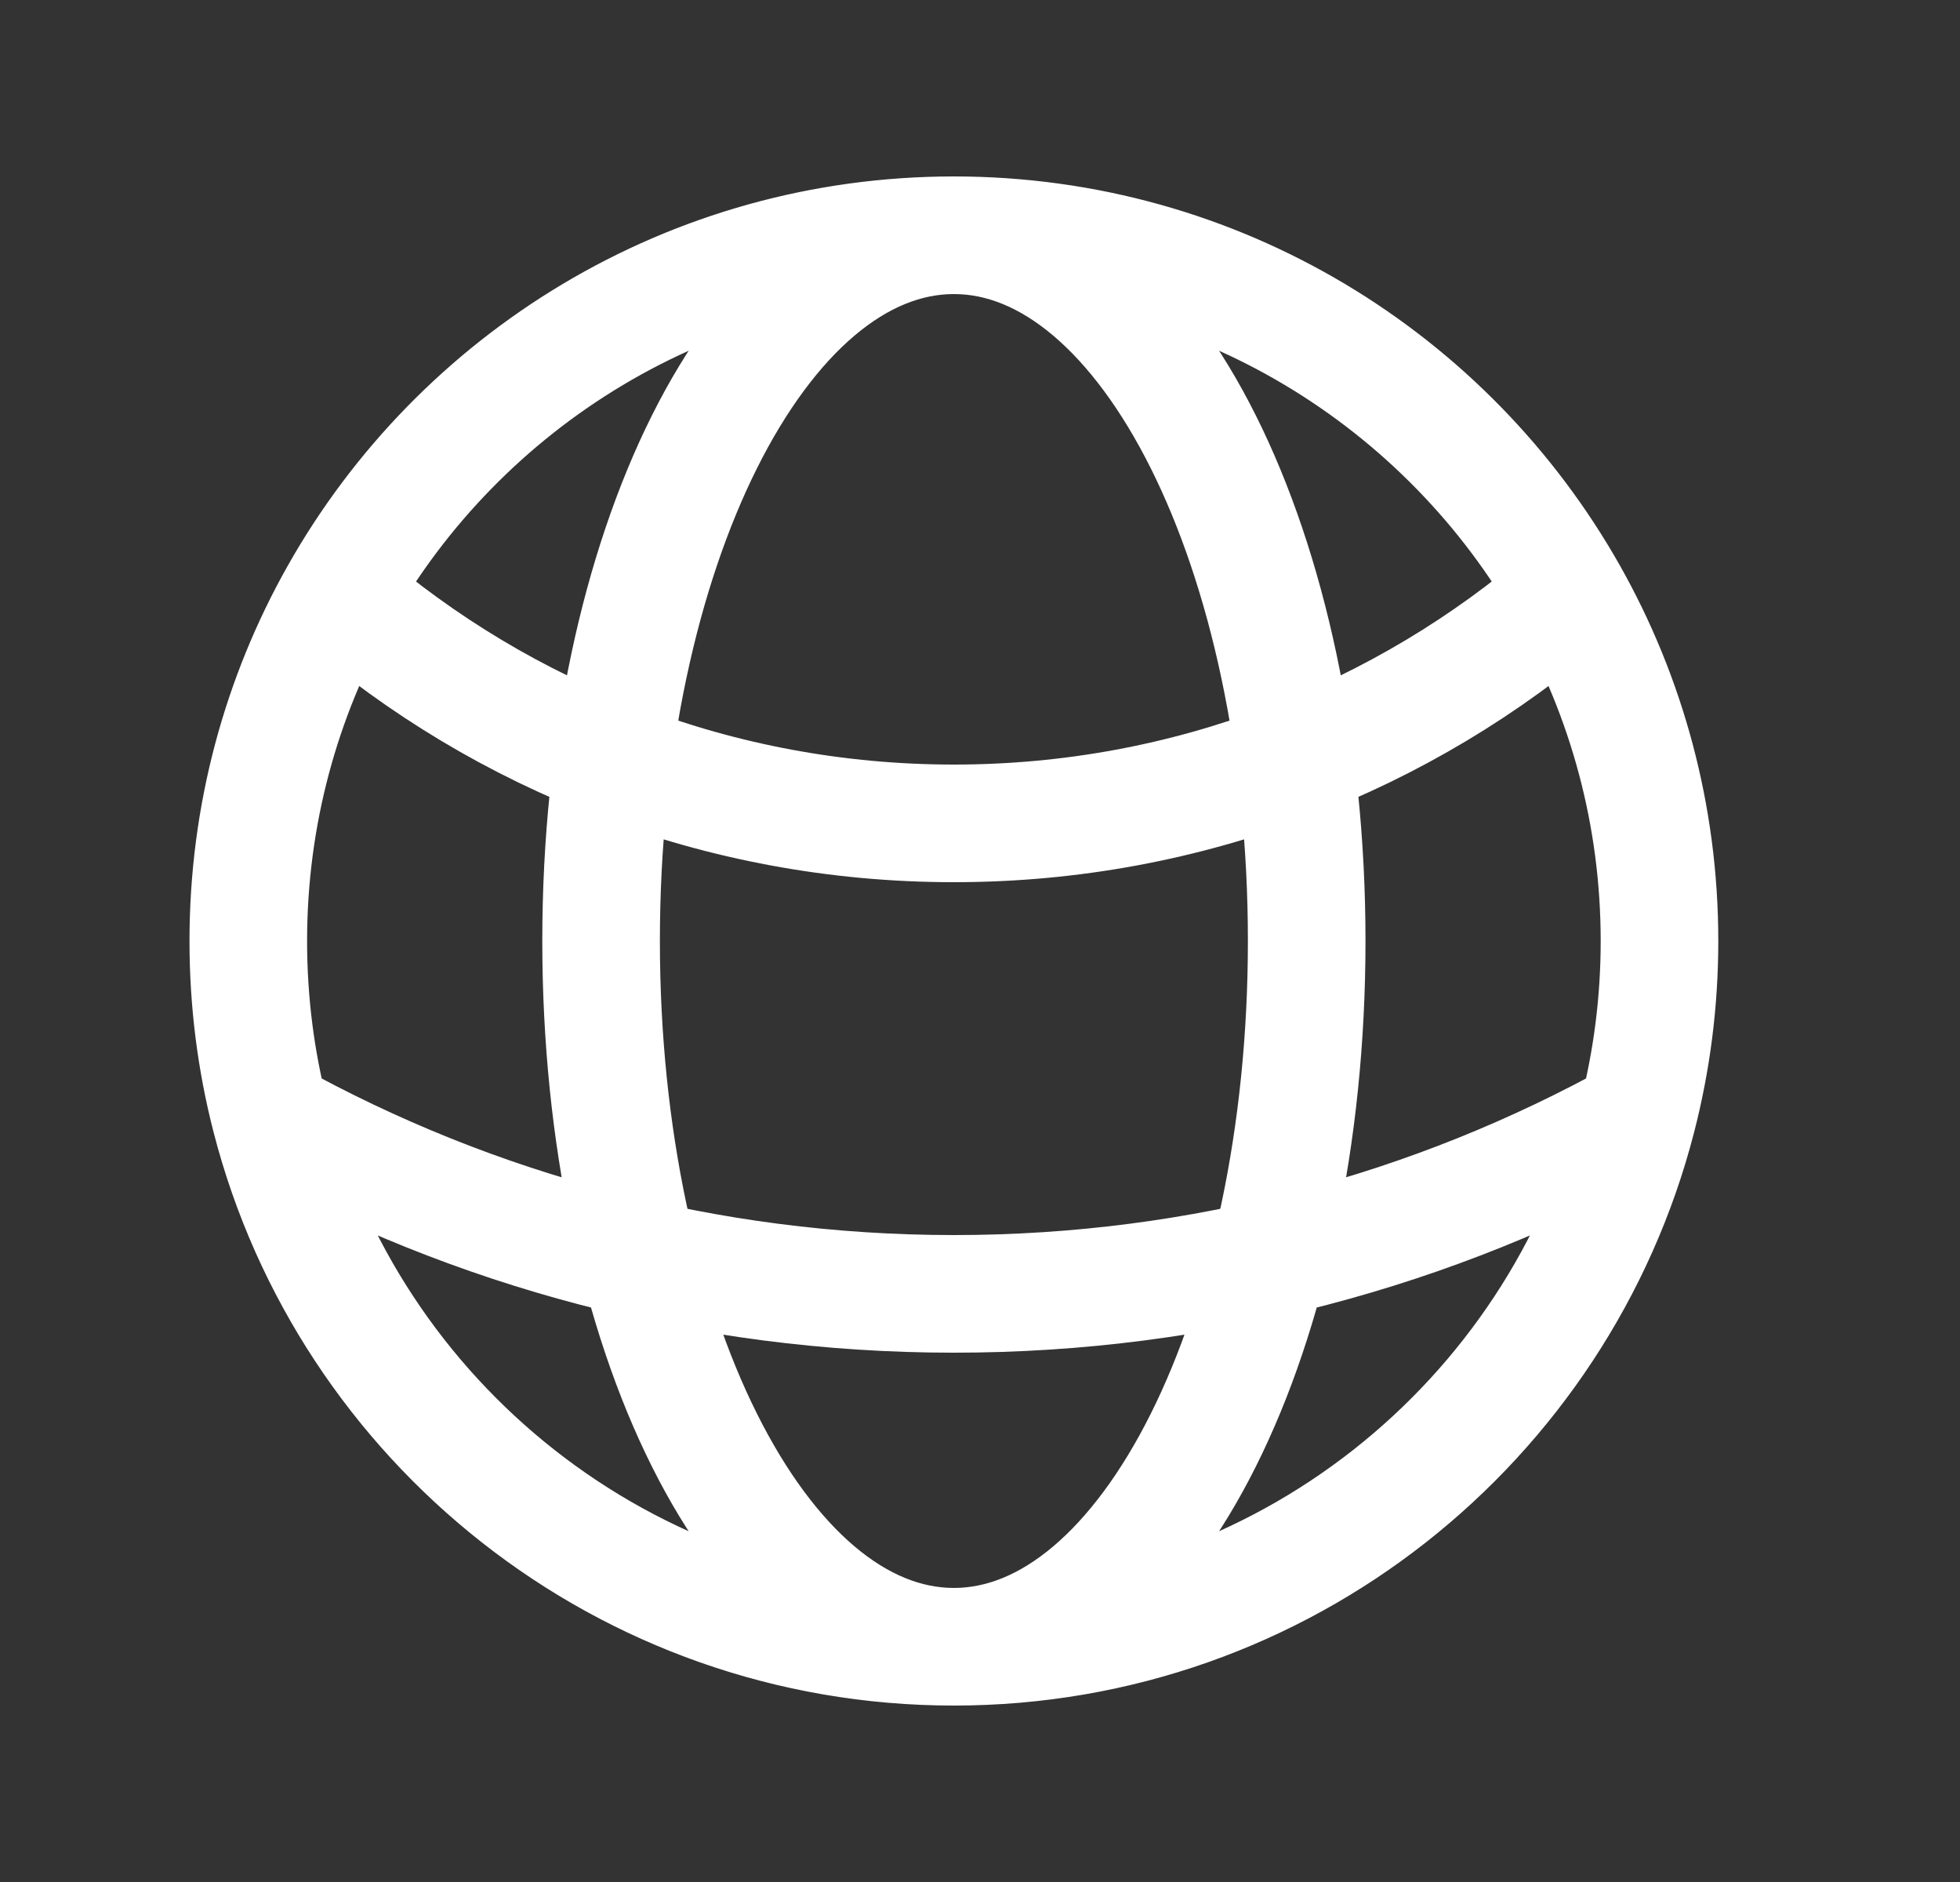 <svg width="25" height="24" viewBox="0 0 25 24" fill="none" xmlns="http://www.w3.org/2000/svg">
<rect x="0" y="0" width="25" height="24" fill="#333333" stroke="none"/>
<path d="M12.167 21C16.359 21 19.882 18.133 20.882 14.253M12.167 21C7.974 21 4.451 18.133 3.451 14.253M12.167 21C14.652 21 16.667 16.971 16.667 12C16.667 7.029 14.652 3 12.167 3M12.167 21C9.681 21 7.667 16.971 7.667 12C7.667 7.029 9.681 3 12.167 3M12.167 3C15.532 3 18.466 4.847 20.01 7.582M12.167 3C8.801 3 5.868 4.847 4.324 7.582M20.01 7.582C17.906 9.4 15.165 10.5 12.167 10.5C9.168 10.5 6.427 9.4 4.324 7.582M20.01 7.582C20.746 8.887 21.167 10.395 21.167 12C21.167 12.778 21.068 13.533 20.882 14.253M20.882 14.253C18.3 15.685 15.329 16.5 12.167 16.5C9.005 16.5 6.033 15.685 3.451 14.253M3.451 14.253C3.265 13.533 3.167 12.778 3.167 12C3.167 10.395 3.587 8.887 4.324 7.582" stroke="white" stroke-width="1.5" stroke-linecap="round" stroke-linejoin="round"/>
</svg>
